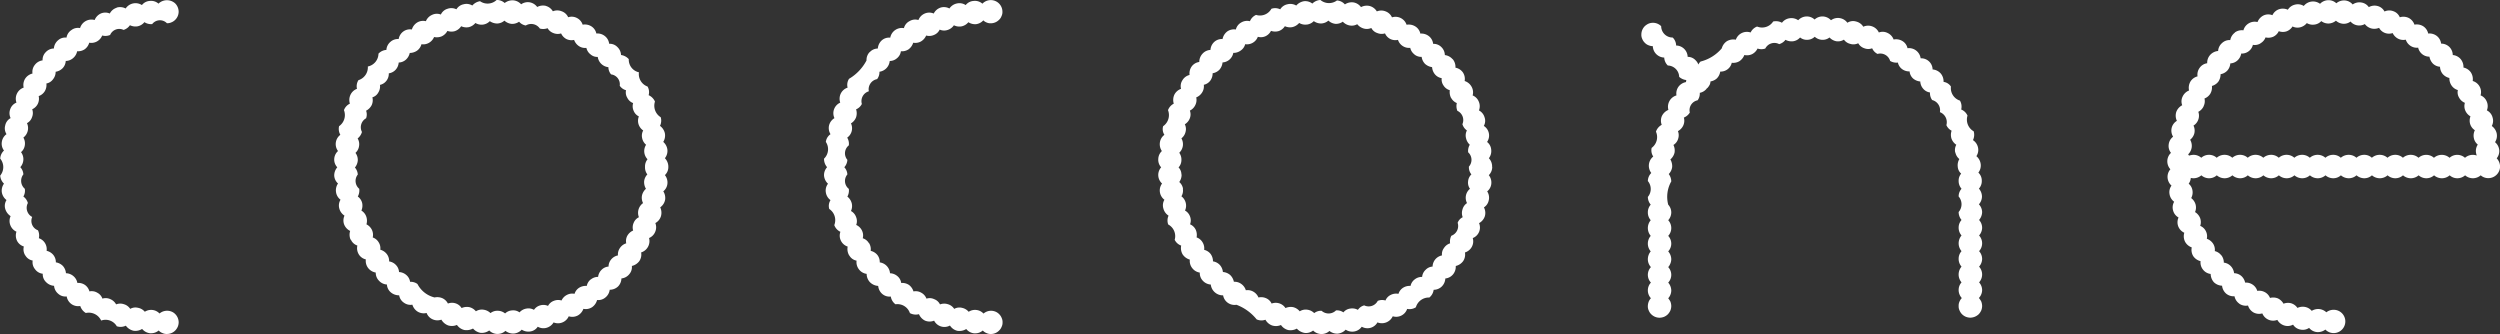 <svg xmlns="http://www.w3.org/2000/svg" width="185.936" height="24.843" viewBox="0 0 185.936 24.843">
  <rect x="0" y="0" width="185.936" height="24.843" fill="#333333" stroke="none"/>
  <g id="グループ_4002" data-name="グループ 4002" transform="translate(0 0)">
    <path id="パス_1" data-name="パス 1" d="M962.982,739.176a.9.9,0,0,0,.121-.576.773.773,0,0,0,.5-.322.853.853,0,0,0,.188-.549.939.939,0,0,0,.523-.268.836.836,0,0,0,.228-.536.848.848,0,0,0,.549-.214.887.887,0,0,0,.3-.51.869.869,0,0,0,.563-.147.888.888,0,0,0,.335-.487.867.867,0,0,0,.576-.094.878.878,0,0,0,.389-.442.9.9,0,0,0,.59-.04.736.736,0,0,1,1-.375.9.9,0,0,0,.473-.349.938.938,0,0,0,.576.08.875.875,0,0,0,.5-.308.931.931,0,0,0,.576.147.726.726,0,0,1,1.1-.067.745.745,0,0,0,.335-.067.8.8,0,0,0,.282-.188.854.854,0,0,0,.254-.6.885.885,0,0,0-.254-.616.91.91,0,0,0-1.233,0l-.008.018a.832.832,0,0,0-.648-.206.8.8,0,0,0-.589.308.881.881,0,0,0-1.21.255.891.891,0,0,0-.67-.067v.013a.856.856,0,0,0-.509.428.834.834,0,0,0-.67,0,.891.891,0,0,0-.456.483.883.883,0,0,0-1.085.6.8.8,0,0,0-.643.147.828.828,0,0,0-.366.563.785.785,0,0,0-.63.2.868.868,0,0,0-.308.608.834.834,0,0,0-.6.268.8.8,0,0,0-.241.616.857.857,0,0,0-.576.335.821.821,0,0,0-.174.643.9.9,0,0,0-.55.389.883.883,0,0,0-.107.657.878.878,0,0,0-.536,1.117.8.8,0,0,0-.46.482.833.833,0,0,0,.026.67.794.794,0,0,0-.4.536.8.8,0,0,0,.094.657.864.864,0,0,0-.348.576.839.839,0,0,0,.161.643.881.881,0,0,0-.281.6.991.991,0,0,1,0,1.264.91.91,0,0,0,.281.6.882.882,0,0,0-.161.643.918.918,0,0,0,.348.576.8.8,0,0,0-.094.657.975.975,0,0,0,.4.54.856.856,0,0,0-.026.657.869.869,0,0,0,.46.5.9.9,0,0,0,.04.67.836.836,0,0,0,.509.429.855.855,0,0,0,.108.67v-.013a.777.777,0,0,0,.549.389.807.807,0,0,0,.174.643.819.819,0,0,0,.576.339.789.789,0,0,0,.241.616.909.909,0,0,0,.6.281.856.856,0,0,0,.308.59.783.783,0,0,0,.63.2.884.884,0,0,0,.366.576.861.861,0,0,0,.643.134.94.94,0,0,0,.416.522,1.01,1.01,0,0,1,1.139.563.965.965,0,0,1,1.166.429h.013a.891.891,0,0,0,.657-.049.965.965,0,0,0,.567.375.921.921,0,0,0,.643-.134.9.9,0,0,0,.589.322h.094a.859.859,0,0,0,.549-.205h0a.758.758,0,0,0,.282.192.718.718,0,0,0,.335.067.858.858,0,0,0,.617-.259.978.978,0,0,0,.187-.281.9.9,0,0,0,.067-.322.884.884,0,0,0-.254-.616.8.8,0,0,0-.282-.188.88.88,0,0,0-.889.143.862.862,0,0,0-1.094-.129.85.85,0,0,0-.509-.295.782.782,0,0,0-.576.08.836.836,0,0,0-.474-.348.845.845,0,0,0-.576.014.869.869,0,0,0-.429-.389.82.82,0,0,0-.589-.04.787.787,0,0,0-.389-.442.8.8,0,0,0-.576-.094.863.863,0,0,0-.335-.482.873.873,0,0,0-.563-.147.863.863,0,0,0-.295-.509.877.877,0,0,0-.554-.214.917.917,0,0,0-.228-.541.937.937,0,0,0-.523-.268.851.851,0,0,0-.187-.549.892.892,0,0,0-.5-.308.868.868,0,0,0-.121-.576.851.851,0,0,0-.456-.362.9.9,0,0,0-.067-.59.741.741,0,0,1-.428-.991.764.764,0,0,1-.322-1.036.885.885,0,0,0-.335-.483.836.836,0,0,0,.107-.576.779.779,0,0,1-.107-1.072.851.851,0,0,0-.228-.536.889.889,0,0,0,.228-.55.866.866,0,0,0-.175-.567.807.807,0,0,0,.282-.509.866.866,0,0,0-.107-.576.879.879,0,0,0,.268-1.072.766.766,0,0,0,.375-.442.817.817,0,0,0,.014-.59.864.864,0,0,0,.415-.4.888.888,0,0,0,.067-.58A.866.866,0,0,0,962.982,739.176Z" transform="translate(-959.653 -732.391)" fill="#fff"/>
    <path id="パス_2" data-name="パス 2" d="M990,743.532a.909.909,0,0,0-.308-.576.9.9,0,0,0,.12-.643.936.936,0,0,0-.362-.549.888.888,0,0,0,.054-.643,1.007,1.007,0,0,1-.429-1.166.93.93,0,0,0-.469-.474.843.843,0,0,0-.08-.643.983.983,0,0,1-.643-1.059.959.959,0,0,1-.755-.978.949.949,0,0,0-.576-.308.863.863,0,0,0-.268-.59.793.793,0,0,0-.616-.245.841.841,0,0,0-.322-.576.878.878,0,0,0-.629-.187.839.839,0,0,0-.375-.536.908.908,0,0,0-.644-.121.857.857,0,0,0-.429-.5.843.843,0,0,0-.648-.054.829.829,0,0,0-.482-.442.858.858,0,0,0-.657,0,.887.887,0,0,0-.523-.4h.014a.908.908,0,0,0-.656.08.889.889,0,0,0-.563-.349.859.859,0,0,0-.63.148.9.9,0,0,0-.594-.295.937.937,0,0,0-.63.2.887.887,0,0,0-.6-.228.973.973,0,0,1-1.233.094.95.95,0,0,0-.576.321.825.825,0,0,0-.643-.094.813.813,0,0,0-.54.375.856.856,0,0,0-.657-.04.79.79,0,0,0-.5.429.805.805,0,0,0-.657.027.868.868,0,0,0-.456.469.852.852,0,0,0-.643.094.922.922,0,0,0-.4.523.838.838,0,0,0-.634.147.88.88,0,0,0-.348.563.83.83,0,0,0-.617.214.848.848,0,0,0-.295.594.879.879,0,0,0-.59.281.983.983,0,0,1-.79.952,1,1,0,0,1-.7,1.018.845.845,0,0,0-.108.643.863.863,0,0,0-.482.442.9.9,0,0,0-.045.661.868.868,0,0,0-.442.482,1.006,1.006,0,0,1-.362,1.193.883.883,0,0,0,.094.643.865.865,0,0,0-.174,1.206.851.851,0,0,0-.281.594.838.838,0,0,0,.228.616.919.919,0,0,0-.228.616.851.851,0,0,0,.281.589.89.89,0,0,0-.147.643.85.85,0,0,0,.335.563.827.827,0,0,0-.094.644.908.908,0,0,0,.389.54.856.856,0,0,0-.027.656.91.91,0,0,0,.447.482.933.933,0,0,0,.036.657l.018-.014a.789.789,0,0,0,.483.443.879.879,0,0,0,.107.656.824.824,0,0,0,.523.375.863.863,0,0,0,.174.643.9.9,0,0,0,.563.335.831.831,0,0,0,.241.607.852.852,0,0,0,.589.282.823.823,0,0,0,.282.576.938.938,0,0,0,.63.228.812.812,0,0,0,.353.549.821.821,0,0,0,.63.148.918.918,0,0,0,.4.522.882.882,0,0,0,.657.094.84.84,0,0,0,.442.469.862.862,0,0,0,.657.027.974.974,0,0,0,.5.429.944.944,0,0,0,.657-.036.931.931,0,0,0,.54.375,1.011,1.011,0,0,0,.656-.107.953.953,0,0,0,.563.321.933.933,0,0,0,.643-.178.843.843,0,0,0,.59.259h.027a.855.855,0,0,0,.589-.228.942.942,0,0,0,.621.2.911.911,0,0,0,.59-.29.9.9,0,0,0,.643.134.8.8,0,0,0,.549-.353.841.841,0,0,0,.657.08.892.892,0,0,0,.522-.4.855.855,0,0,0,.657,0,.866.866,0,0,0,.469-.455.875.875,0,0,0,.661-.054.917.917,0,0,0,.429-.5.854.854,0,0,0,.643-.121.938.938,0,0,0,.375-.536.809.809,0,0,0,.617-.187.869.869,0,0,0,.322-.576.894.894,0,0,0,.616-.241.877.877,0,0,0,.255-.6.853.853,0,0,0,.577-.308.8.8,0,0,0,.2-.621.949.949,0,0,0,.554-.362.862.862,0,0,0,.135-.643.884.884,0,0,0,.589-1.072.843.843,0,0,0,.455-.456.855.855,0,0,0,.013-.656.88.88,0,0,0,.416-.509.932.932,0,0,0-.054-.661.889.889,0,0,0,.362-.549.906.906,0,0,0-.133-.643.824.824,0,0,0,.308-.576.882.882,0,0,0-.188-.63.809.809,0,0,0,.255-.6v-.067a.915.915,0,0,0-.255-.589A.883.883,0,0,0,990,743.532Zm-1.488,1.84a.867.867,0,0,0-.241.509.975.975,0,0,0,.134.563.933.933,0,0,0-.295.5.885.885,0,0,0,.08.563.886.886,0,0,0-.308,1.05.785.785,0,0,0-.389.415.83.83,0,0,0-.04.576.907.907,0,0,0-.434.388.827.827,0,0,0-.08.563.86.86,0,0,0-.469.349.821.821,0,0,0-.147.549.873.873,0,0,0-.5.295.834.834,0,0,0-.2.536.806.806,0,0,0-.523.246.88.88,0,0,0-.254.522.818.818,0,0,0-.536.187H984.3a.8.8,0,0,0-.295.483.952.952,0,0,0-.563.134.826.826,0,0,0-.348.456.834.834,0,0,0-.567.08.865.865,0,0,0-.4.415.855.855,0,0,0-.576.027.786.786,0,0,0-.429.375.846.846,0,0,0-.576-.04.809.809,0,0,0-.469.334.821.821,0,0,0-.563-.094.867.867,0,0,0-.513.282.779.779,0,0,0-.55-.147.815.815,0,0,0-.522.227.862.862,0,0,0-.549-.2h-.013a.8.8,0,0,0-.523.174.92.92,0,0,0-.523-.254.814.814,0,0,0-.563.12.916.916,0,0,0-.482-.308.951.951,0,0,0-.581.067.824.824,0,0,0-.442-.348.844.844,0,0,0-.576.013.865.865,0,0,0-.416-.4.951.951,0,0,0-.576-.054,1.94,1.94,0,0,1-1.273-1,.828.828,0,0,0-.549-.161.815.815,0,0,0-.281-.509.885.885,0,0,0-.541-.219.817.817,0,0,0-.228-.523.861.861,0,0,0-.509-.268.84.84,0,0,0-.174-.549.915.915,0,0,0-.483-.322.812.812,0,0,0-.12-.549.827.827,0,0,0-.442-.362.87.87,0,0,0-.067-.576.9.9,0,0,0-.4-.4.943.943,0,0,0-.014-.576.853.853,0,0,0-.362-.447.931.931,0,0,0,.054-.576.848.848,0,0,0-.322-.469.93.93,0,0,0,.107-.576.762.762,0,0,1-.107-1.059.875.875,0,0,0-.214-.522.952.952,0,0,0,.214-.536.881.881,0,0,0-.174-.554.828.828,0,0,0,.268-.51.814.814,0,0,0-.107-.562.944.944,0,0,0,.322-.483.765.765,0,0,1,.308-1.018.815.815,0,0,0,0-.563.955.955,0,0,0,.415-.415.881.881,0,0,0,.054-.581.743.743,0,0,0,.442-.362.855.855,0,0,0,.121-.563.816.816,0,0,0,.482-.308.84.84,0,0,0,.174-.55.859.859,0,0,0,.509-.268.882.882,0,0,0,.228-.536.852.852,0,0,0,.536-.214.936.936,0,0,0,.286-.5.954.954,0,0,0,.55-.174.873.873,0,0,0,.321-.474.842.842,0,0,0,.563-.107.894.894,0,0,0,.375-.429.952.952,0,0,0,.576-.054.928.928,0,0,0,.416-.4.9.9,0,0,0,.563.014.91.91,0,0,0,.46-.362.934.934,0,0,0,.576.067.914.914,0,0,0,.482-.308.9.9,0,0,0,.563.12.879.879,0,0,0,.51-.255.993.993,0,0,0,.55.174.868.868,0,0,0,.536-.214.937.937,0,0,0,.536.241.9.9,0,0,0,.554-.161.84.84,0,0,0,.5.281.775.775,0,0,1,1.045.228.94.94,0,0,0,.576-.027.821.821,0,0,0,.429.362.851.851,0,0,0,.576.027.9.9,0,0,0,.388.415.87.87,0,0,0,.577.067.945.945,0,0,0,.353.456.836.836,0,0,0,.563.138.821.821,0,0,0,.309.483.753.753,0,0,0,.536.188.891.891,0,0,0,.791.764.835.835,0,0,0,.2.536.741.741,0,0,1,.643.844.838.838,0,0,0,.469.335.759.759,0,0,0,.094.562.8.8,0,0,0,.433.393.83.83,0,0,0,.04.576.787.787,0,0,0,.388.416.859.859,0,0,0-.026.576.891.891,0,0,0,.348.469.8.8,0,0,0-.08.563.856.856,0,0,0,.295.5.869.869,0,0,0,.107,1.077.851.851,0,0,0-.188.549v.04A.853.853,0,0,0,988.508,745.373Z" transform="translate(-940.363 -732.402)" fill="#fff"/>
    <path id="パス_3" data-name="パス 3" d="M968.22,737.958h0Z" transform="translate(-930.002 -713.144)" fill="#fff"/>
    <path id="パス_4" data-name="パス 4" d="M970.727,735.732h0v0Z" transform="translate(-921.268 -720.858)" fill="#fff"/>
    <path id="パス_5" data-name="パス 5" d="M976.715,739.176a.769.769,0,0,1,.616-.9.833.833,0,0,0,.174-.549.888.888,0,0,0,.764-.8.815.815,0,0,0,.549-.214.783.783,0,0,0,.282-.51.888.888,0,0,0,.576-.147.947.947,0,0,0,.339-.487.881.881,0,0,0,.576-.094.95.95,0,0,0,.389-.442.854.854,0,0,0,.576-.04.792.792,0,0,0,.429-.4.812.812,0,0,0,.589.027.889.889,0,0,0,.469-.349.912.912,0,0,0,.576.08.889.889,0,0,0,.5-.308.914.914,0,0,0,.563.147.87.87,0,0,0,.549-.286.655.655,0,0,0,.228.152.692.692,0,0,0,.321.067.86.86,0,0,0,.617-.255.688.688,0,0,0,.188-.281.662.662,0,0,0,.067-.322.865.865,0,0,0-1.474-.616l-.013.018a.836.836,0,0,0-.657-.206.819.819,0,0,0-.589.308.837.837,0,0,0-.648-.121.887.887,0,0,0-.562.375.85.85,0,0,0-.657-.067.879.879,0,0,0-.509.442.836.836,0,0,0-.67,0,.87.87,0,0,0-.469.483.81.81,0,0,0-.657.08.8.8,0,0,0-.42.522.884.884,0,0,0-1.018.71.816.816,0,0,0-.63.2.9.9,0,0,0-.294.608.813.813,0,0,0-.6.268h-.013a.843.843,0,0,0-.228.616,3.444,3.444,0,0,1-1.3,1.367.825.825,0,0,0-.107.657.868.868,0,0,0-.509.442.9.9,0,0,0-.04.674.86.86,0,0,0-.429,1.152.879.879,0,0,0-.4.536.863.863,0,0,0,.107.657.818.818,0,0,0-.348.576.973.973,0,0,1-.134,1.246.934.934,0,0,0,.228.634.871.871,0,0,0-.228.63.925.925,0,0,0,.295.6.825.825,0,0,0-.161.643.866.866,0,0,0,.348.576.8.8,0,0,0-.094.657,1,1,0,0,1,.375,1.2.875.875,0,0,0,.455.5.838.838,0,0,0,.041.67.859.859,0,0,0,.5.429.922.922,0,0,0,.12.67v-.013a.78.78,0,0,0,.541.389.861.861,0,0,0,.174.643.845.845,0,0,0,.576.339.9.9,0,0,0,.241.616.94.94,0,0,0,.617.281.894.894,0,0,0,.295.59.827.827,0,0,0,.643.2.879.879,0,0,0,.349.576.979.979,0,0,1,1.072.656.923.923,0,0,0,.674.08.941.941,0,0,0,.456.482.892.892,0,0,0,.67,0,.86.86,0,0,0,1.179.362.9.9,0,0,0,.55.393.958.958,0,0,0,.661-.134.866.866,0,0,0,.59.322h.094a.847.847,0,0,0,.545-.21l0,0a.756.756,0,0,0,.281.192.719.719,0,0,0,.335.067.84.84,0,0,0,.6-.259.757.757,0,0,0,.188-.281.684.684,0,0,0,.067-.322.714.714,0,0,0-.067-.335.788.788,0,0,0-.188-.281.8.8,0,0,0-.281-.188.854.854,0,0,0-.88.148.833.833,0,0,0-.527-.268.846.846,0,0,0-.576.134.879.879,0,0,0-.5-.295.781.781,0,0,0-.576.08.827.827,0,0,0-.469-.348.887.887,0,0,0-.589.014.771.771,0,0,0-.429-.389.783.783,0,0,0-.577-.04.836.836,0,0,0-.388-.442.808.808,0,0,0-.577-.094.957.957,0,0,0-.335-.482.909.909,0,0,0-.58-.147.783.783,0,0,0-.282-.509.883.883,0,0,0-.549-.214.887.887,0,0,0-.764-.808.84.84,0,0,0-.174-.549.894.894,0,0,0-.5-.308.865.865,0,0,0-.12-.576h-.014a.806.806,0,0,0-.455-.362.829.829,0,0,0-.067-.59.856.856,0,0,0-.42-.4.792.792,0,0,0-.009-.589.82.82,0,0,0-.38-.447.876.876,0,0,0,.053-.589.935.935,0,0,0-.321-.483.914.914,0,0,0,.107-.576.747.747,0,0,1-.107-1.072.846.846,0,0,0-.228-.536.883.883,0,0,0,.228-.55.752.752,0,0,1,.107-1.076.873.873,0,0,0-.12-.576.839.839,0,0,0,.334-.482.848.848,0,0,0-.053-.577.911.911,0,0,0,.38-.455.955.955,0,0,0,0-.59.837.837,0,0,0,.429-.4.762.762,0,0,1,.522-.943Z" transform="translate(-912.097 -732.391)" fill="#fff"/>
    <path id="パス_6" data-name="パス 6" d="M1003.772,744.823v-.053a.891.891,0,0,0-.242-.6.871.871,0,0,0,.174-.634.8.8,0,0,0-.308-.576.844.844,0,0,0-.242-1.193.766.766,0,0,0,.054-.643.833.833,0,0,0-.416-.509.86.86,0,0,0-.013-.656.838.838,0,0,0-.456-.46.848.848,0,0,0-.085-.657.9.9,0,0,0-.509-.415.864.864,0,0,0-.134-.643.875.875,0,0,0-.55-.348.912.912,0,0,0-.2-.63h-.013a.914.914,0,0,0-.576-.308.847.847,0,0,0-.255-.59.811.811,0,0,0-.616-.245.842.842,0,0,0-.322-.576.915.915,0,0,0-.63-.187.826.826,0,0,0-.38-.536.918.918,0,0,0-.643-.121.869.869,0,0,0-1.086-.55.845.845,0,0,0-.469-.442.858.858,0,0,0-.657,0,.888.888,0,0,0-.523-.4.925.925,0,0,0-.656.08.871.871,0,0,0-.554-.349.91.91,0,0,0-.643.148.865.865,0,0,0-.59-.295A.993.993,0,0,1,991,732.4a.93.93,0,0,0-.6.268.853.853,0,0,0-.63-.174.968.968,0,0,0-.567.321.858.858,0,0,0-.656-.094.816.816,0,0,0-.536.375.851.851,0,0,0-.657-.04.969.969,0,0,1-1.139.455.864.864,0,0,0-.455.469.854.854,0,0,0-.648.094.819.819,0,0,0-.4.523.872.872,0,0,0-.643.147.94.94,0,0,0-.348.563.829.829,0,0,0-.617.214.886.886,0,0,0-.281.594.852.852,0,0,0-.59.281.9.9,0,0,0-.241.616.831.831,0,0,0-.567.335.9.9,0,0,0-.156.63.84.84,0,0,0-.527.389.793.793,0,0,0-.107.643.889.889,0,0,0-.5.442.941.941,0,0,0-.041.661.894.894,0,0,0-.428.482,1.006,1.006,0,0,1-.362,1.193.771.771,0,0,0,.094.643.851.851,0,0,0-.335.563.893.893,0,0,0,.147.643.842.842,0,0,0-.268.594.832.832,0,0,0,.215.616.858.858,0,0,0,.067,1.206.864.864,0,0,0,.175,1.206.82.82,0,0,0-.08.644.907.907,0,0,0,.388.54.855.855,0,0,0-.026.656.983.983,0,0,1,.482,1.139.837.837,0,0,0,.483.429.946.946,0,0,0,.107.656.966.966,0,0,0,.536.389.847.847,0,0,0,.178.63.865.865,0,0,0,.563.335.82.82,0,0,0,.227.607.882.882,0,0,0,.59.282.894.894,0,0,0,.3.576.9.9,0,0,0,.617.228.861.861,0,0,0,.992.7,3.492,3.492,0,0,1,1.5,1.085.859.859,0,0,0,.656.027.927.927,0,0,0,.5.429.946.946,0,0,0,.656-.036.924.924,0,0,0,.536.375.986.986,0,0,0,.643-.107,1,1,0,0,0,.581.321.855.855,0,0,0,.63-.178.873.873,0,0,0,.6.259h.026a.855.855,0,0,0,.59-.228.9.9,0,0,0,.617.2.924.924,0,0,0,.589-.295.872.872,0,0,0,.643.134.855.855,0,0,0,.553-.353.852.852,0,0,0,1.167-.322.893.893,0,0,0,1.138-.455.862.862,0,0,0,1.072-.549.865.865,0,0,0,.648-.121,1,1,0,0,1,1-.724.871.871,0,0,0,.322-.576.862.862,0,0,0,.6-.241.893.893,0,0,0,.268-.6.85.85,0,0,0,.576-.308.9.9,0,0,0,.2-.621.956.956,0,0,0,.549-.362.864.864,0,0,0,.134-.643.884.884,0,0,0,.509-.415.852.852,0,0,0,.072-.656.842.842,0,0,0,.469-1.112.9.9,0,0,0,.429-.509.869.869,0,0,0-.067-.661.8.8,0,0,0,.362-.549v.013a.853.853,0,0,0-.12-.656.819.819,0,0,0,.308-.576.879.879,0,0,0-.187-.63.861.861,0,0,0,.255-.6Zm-1.541.549a.8.8,0,0,0-.246.509.788.788,0,0,0,.139.563.859.859,0,0,0-.3.5.881.881,0,0,0,.08.563.809.809,0,0,0-.335.469.864.864,0,0,0,.014.581.76.76,0,0,0-.375.415.775.775,0,0,1-.469.965.92.92,0,0,0-.093.563.83.83,0,0,0-.456.349.753.753,0,0,0-.147.549.867.867,0,0,0-.7.831.774.774,0,0,0-.522.246.808.808,0,0,0-.255.522.848.848,0,0,0-.554.187.818.818,0,0,0-.308.483.909.909,0,0,0-.55.134.83.83,0,0,0-.349.456.873.873,0,0,0-.576.08.781.781,0,0,0-.389.415.855.855,0,0,0-.576.027.758.758,0,0,1-1.005.335.8.8,0,0,0-.469.334.871.871,0,0,0-.58-.094.777.777,0,0,0-.5.282.8.8,0,0,0-.55-.147.778.778,0,0,1-1.072.027h-.026a.821.821,0,0,0-.523.174.884.884,0,0,0-.509-.254.828.828,0,0,0-.568.12.915.915,0,0,0-.482-.308.937.937,0,0,0-.576.067.867.867,0,0,0-1.032-.335.807.807,0,0,0-.415-.4.917.917,0,0,0-.563-.054.9.9,0,0,0-.376-.429.847.847,0,0,0-.563-.107.885.885,0,0,0-.339-.469.829.829,0,0,0-.55-.161.963.963,0,0,0-.282-.509.938.938,0,0,0-.536-.219.9.9,0,0,0-.228-.523.864.864,0,0,0-.509-.268.922.922,0,0,0-.175-.549.861.861,0,0,0-.482-.308.849.849,0,0,0-.12-.563.829.829,0,0,0-.442-.362.964.964,0,0,0-.067-.576.852.852,0,0,0-.42-.4.8.8,0,0,0,0-.576.824.824,0,0,0-.375-.447.846.846,0,0,0,.053-.576.857.857,0,0,0-.321-.482.8.8,0,0,0,.107-.563h.014a.837.837,0,0,0-.281-.5.906.906,0,0,0,.174-.563h-.013a.742.742,0,0,0-.214-.522.8.8,0,0,0,.214-.536.87.87,0,0,0-.161-.554.9.9,0,0,0,.268-.51.887.887,0,0,0-.107-.562.842.842,0,0,0,.308-.483.8.8,0,0,0-.054-.563.9.9,0,0,0,.375-.455.812.812,0,0,0,0-.563.871.871,0,0,0,.406-.415.852.852,0,0,0,.067-.567.921.921,0,0,0,.443-.375.847.847,0,0,0,.12-.563.819.819,0,0,0,.483-.308.922.922,0,0,0,.174-.55.9.9,0,0,0,.509-.268.952.952,0,0,0,.228-.536.87.87,0,0,0,.8-.71.9.9,0,0,0,.549-.174.81.81,0,0,0,.335-.474.848.848,0,0,0,.567-.107.861.861,0,0,0,.375-.443.823.823,0,0,0,.563-.04.867.867,0,0,0,.415-.4.942.942,0,0,0,.576.014.882.882,0,0,0,.456-.362.9.9,0,0,0,.563.067.952.952,0,0,0,.5-.308.873.873,0,0,0,.554.12H990a.881.881,0,0,0,.509-.255.928.928,0,0,0,.549.174.868.868,0,0,0,.536-.214.9.9,0,0,0,.522.241.855.855,0,0,0,.55-.161.916.916,0,0,0,.509.281.808.808,0,0,0,.563-.094.952.952,0,0,0,.486.322.815.815,0,0,0,.563-.04.77.77,0,0,0,.442.375.853.853,0,0,0,.577.027.833.833,0,0,0,.388.415.866.866,0,0,0,.576.067.869.869,0,0,0,.912.594.82.82,0,0,0,.308.483h-.009a.807.807,0,0,0,.549.188.915.915,0,0,0,.255.523.988.988,0,0,0,.522.241.935.935,0,0,0,.214.536.815.815,0,0,0,.5.282.783.783,0,0,0,.147.563.807.807,0,0,0,.456.335.974.974,0,0,0,.094.576v-.013a.864.864,0,0,0,.428.393.948.948,0,0,0,.04.576.759.759,0,0,1,.376.992.869.869,0,0,0,.334.469.8.8,0,0,0-.067.563.94.94,0,0,0,.282.5.878.878,0,0,0-.121.563.755.755,0,0,1,.054,1.063v.04A.833.833,0,0,0,1002.23,745.373Z" transform="translate(-892.796 -732.402)" fill="#fff"/>
    <path id="パス_7" data-name="パス 7" d="M1012.094,746.652a.885.885,0,0,0,.228-.577.919.919,0,0,0-.228-.589.822.822,0,0,0,.214-.59.808.808,0,0,0-.254-.6.872.872,0,0,0,.174-.63.912.912,0,0,0-.322-.594.821.821,0,0,0,.121-.644.875.875,0,0,0-.375-.549.914.914,0,0,0,.054-.656,1,1,0,0,1-.46-1.166.863.863,0,0,0-.469-.456.89.89,0,0,0-.093-.661.975.975,0,0,1-.67-1.045.776.776,0,0,0-.549-.348.907.907,0,0,0-.215-.63.9.9,0,0,0-.6-.295.835.835,0,0,0-.268-.6.848.848,0,0,0-.621-.228.877.877,0,0,0-.978-.751.806.806,0,0,0-.389-.54.909.909,0,0,0-.643-.107.863.863,0,0,0-.442-.483.807.807,0,0,0-.656-.04.876.876,0,0,0-.5-.455.856.856,0,0,0-.657.027.87.87,0,0,0-.541-.389.771.771,0,0,0-.643.094.87.87,0,0,0-1.219-.188.881.881,0,0,0-.59-.281.872.872,0,0,0-.63.228.842.842,0,0,0-.62-.228.886.886,0,0,0-.6.281.877.877,0,0,0-.643-.147.854.854,0,0,0-.563.335.917.917,0,0,0-.656-.094.975.975,0,0,1-1.193.375.855.855,0,0,0-.482.442.87.87,0,0,0-1.1.536.959.959,0,0,0-.657.107.925.925,0,0,0-.389.536,3.042,3.042,0,0,1-1.581.983.785.785,0,0,0-.161.223.809.809,0,0,0-.205-.317.785.785,0,0,0-.59-.255.87.87,0,0,0-.858-.844.847.847,0,0,0-.255-.594.847.847,0,0,1-.857-.844.867.867,0,0,0-.938-.188,1.043,1.043,0,0,0-.281.188.884.884,0,0,0-.255.616.713.713,0,0,0,.067.335.805.805,0,0,0,.187.281.744.744,0,0,0,.281.188.877.877,0,0,0,.317.067.879.879,0,0,0,.849.848.863.863,0,0,0,.268.59.87.87,0,0,1,.844.844.934.934,0,0,0,.531.237.84.84,0,0,0-.022.152.9.9,0,0,0-.563.348.872.872,0,0,0-.148.643.88.88,0,0,0-.6,1.077.936.936,0,0,0-.483.455.862.862,0,0,0-.014.656.9.9,0,0,0-.428.509.994.994,0,0,1-.321,1.206.833.833,0,0,0,.12.643.877.877,0,0,0-.322.581.89.89,0,0,0,.175.643.86.86,0,0,0-.255.6.918.918,0,0,1,0,1.179.9.9,0,0,0,.214.576.847.847,0,0,0-.214.576.858.858,0,0,0,.214.58.91.91,0,0,0-.214.59.9.9,0,0,0,.214.576.881.881,0,0,0,0,1.152.909.909,0,0,0-.214.589.863.863,0,0,0,.228.581.841.841,0,0,0,0,1.152.853.853,0,0,0,0,1.162.9.9,0,0,0-.161.246.993.993,0,0,0-.068.335.712.712,0,0,0,.068.335.8.8,0,0,0,.188.281.883.883,0,0,0,.616.255.987.987,0,0,0,.335-.067.932.932,0,0,0,.281-.188,1.029,1.029,0,0,0,.188-.281.929.929,0,0,0,.067-.335.989.989,0,0,0-.067-.335,1.781,1.781,0,0,0-.161-.241.872.872,0,0,0,.228-.576.921.921,0,0,0-.228-.59.843.843,0,0,0,0-1.152.933.933,0,0,0,.228-.581.919.919,0,0,0-.228-.589.843.843,0,0,0,0-1.152.86.86,0,0,0,0-1.166.867.867,0,0,0,.228-.58.856.856,0,0,0-.228-.576,2.325,2.325,0,0,1,.228-1.729.936.936,0,0,0-.188-.549.917.917,0,0,0,.255-.523,1,1,0,0,0-.134-.562.97.97,0,0,0,.309-.5.941.941,0,0,0-.081-.577.8.8,0,0,0,.348-.455.847.847,0,0,0-.013-.576.894.894,0,0,0,.4-.429.861.861,0,0,0,.041-.577.918.918,0,0,0,.442-.375.747.747,0,0,1,.581-.911.847.847,0,0,0,.16-.554.867.867,0,0,0,.5-.295l.019-.036.049-.031a1.026,1.026,0,0,0,.188-.281.741.741,0,0,0,.041-.206.912.912,0,0,0,.456-.21.9.9,0,0,0,.268-.522.841.841,0,0,0,.549-.174.817.817,0,0,0,.308-.482.888.888,0,0,0,.576-.121.981.981,0,0,0,.362-.456.878.878,0,0,0,.581-.067.92.92,0,0,0,.4-.415.854.854,0,0,0,.576,0,.754.754,0,0,1,1.032-.326.9.9,0,0,0,.469-.322.95.95,0,0,0,.577.107.842.842,0,0,0,.509-.281.807.807,0,0,0,.554.174.817.817,0,0,0,.536-.228.879.879,0,0,0,.536.228h.013a.816.816,0,0,0,.55-.174.915.915,0,0,0,.509.281.818.818,0,0,0,.563-.12.793.793,0,0,0,.5.321h-.013a.8.8,0,0,0,.576-.053.816.816,0,0,0,.46.375.8.8,0,0,0,.576,0,.854.854,0,0,0,.4.42.761.761,0,0,1,.938.522.9.9,0,0,0,.576.12.817.817,0,0,0,.308.483.876.876,0,0,0,.563.174.809.809,0,0,0,.254.523.952.952,0,0,0,.541.228.872.872,0,0,0,.214.536.816.816,0,0,0,.509.281.862.862,0,0,0,.161.563.782.782,0,0,1,.576.9.8.8,0,0,1,.482.965.841.841,0,0,0,.388.415.943.943,0,0,0-.014.576.917.917,0,0,0,.362.469.832.832,0,0,0-.08.576h.013a.837.837,0,0,0,.295.487.9.9,0,0,0-.12.563.753.753,0,0,0,.255.522.806.806,0,0,0-.188.549.871.871,0,0,0,.215.576.843.843,0,0,0-.215.576.88.88,0,0,1,0,1.152.925.925,0,0,0,.215.594.845.845,0,0,0-.215.576.869.869,0,0,0,.215.576.9.9,0,0,0,0,1.166.844.844,0,0,0-.215.576.869.869,0,0,0,.215.576.9.9,0,0,0,0,1.17.844.844,0,0,0-.215.576.877.877,0,0,0,.236.59.9.9,0,0,0-.169.254.744.744,0,0,0-.067.335.71.71,0,0,0,.067.335.864.864,0,0,0,.469.469.93.93,0,0,0,.335.067.962.962,0,0,0,.326-.067.983.983,0,0,0,.295-.188,1.027,1.027,0,0,0,.188-.281.937.937,0,0,0,.067-.335,1,1,0,0,0-.067-.335,1.537,1.537,0,0,0-.174-.259.869.869,0,0,0,.241-.585.857.857,0,0,0-.228-.576.866.866,0,0,0,0-1.17.884.884,0,0,0,.228-.576.857.857,0,0,0-.228-.576.86.86,0,0,0,0-1.166.884.884,0,0,0,.228-.576.858.858,0,0,0-.228-.576.941.941,0,0,0,.228-.594A.883.883,0,0,0,1012.094,746.652Z" transform="translate(-864.914 -731.457)" fill="#fff"/>
    <path id="パス_8" data-name="パス 8" d="M1007.5,756.9a.907.907,0,0,1-.634.187h0a.859.859,0,0,1-.576-.312h0a.827.827,0,0,1-.648.125h0a.812.812,0,0,1-.545-.367h0a.837.837,0,0,1-.657.063h0a.892.892,0,0,1-.513-.416h0a.858.858,0,0,1-.657-.013h0a.875.875,0,0,1-.46-.469h0a.871.871,0,0,1-.657-.072h0a.889.889,0,0,1-.406-.514h0a.862.862,0,0,1-.648-.134h.009a.873.873,0,0,1-.366-.554h0a.875.875,0,0,1-.625-.2h0a.9.9,0,0,1-.3-.585h0a.924.924,0,0,1-.608-.259h0a.94.94,0,0,1-.24-.616h0a.841.841,0,0,1-.572-.326h0a.834.834,0,0,1-.179-.625h0a.922.922,0,0,1-.545-.375h0a.885.885,0,0,1-.111-.648h0a.9.9,0,0,1-.5-.429h0a.9.9,0,0,1-.054-.661h0a.877.877,0,0,1-.451-.478h0a.854.854,0,0,1,.023-.657h0a.829.829,0,0,1-.406-.523h0a.828.828,0,0,1,.08-.647h0a.87.87,0,0,1-.344-.567h0a.816.816,0,0,1,.147-.634h0a.866.866,0,0,1-.294-.6h0a.857.857,0,0,1,.21-.616h0a.879.879,0,0,1-.228-.612h0a.846.846,0,0,1,.273-.607h0a.82.82,0,0,1-.17-.63h0a.84.84,0,0,1,.327-.572h0a.88.88,0,0,1-.108-.648h0a.841.841,0,0,1,.389-.532h0a.911.911,0,0,1-.045-.661h0a.907.907,0,0,1,.442-.5h0a.8.8,0,0,1,.031-.647h0a.889.889,0,0,1,.478-.451h0a.915.915,0,0,1,.094-.648h0a.857.857,0,0,1,.536-.4h0a.858.858,0,0,1,.156-.634h0a.821.821,0,0,1,.563-.344h0a.861.861,0,0,1,.219-.616h0a.906.906,0,0,1,.594-.295h0a.836.836,0,0,1,.286-.585h0a.814.814,0,0,1,.616-.227h0a.888.888,0,0,1,.344-.554h0v-.014h0a.882.882,0,0,1,.635-.156h0a.851.851,0,0,1,.4-.522h0a.855.855,0,0,1,.648-.094h0a.927.927,0,0,1,.451-.492h0a.839.839,0,0,1,.657-.018h0a.857.857,0,0,1,.491-.442h0a.9.9,0,0,1,.657.036h0a.849.849,0,0,1,.536-.38h0a.82.82,0,0,1,.648.1h0a.874.874,0,0,1,.572-.326h0a.868.868,0,0,1,.639.165h0a.86.86,0,0,1,.594-.268h0a.834.834,0,0,1,.617.228h0a.891.891,0,0,1,.63-.21h0a.83.83,0,0,1,.585.3h0a.866.866,0,0,1,.647-.147h0a.822.822,0,0,1,.554.344h0a.872.872,0,0,1,.657-.081h0a.8.8,0,0,1,.509.407h0a.848.848,0,0,1,.661-.022h0a.806.806,0,0,1,.478.451h0a.9.9,0,0,1,.661.049h0a.881.881,0,0,1,.429.5h0a.9.9,0,0,1,.647.116h0a.868.868,0,0,1,.375.545h0a.891.891,0,0,1,.639.178h0a.86.86,0,0,1,.322.572h0a.862.862,0,0,1,.607.241h0a.864.864,0,0,1,.259.607h0a.87.87,0,0,1,.585.3h0a.9.9,0,0,1,.21.63h0a.892.892,0,0,1,.545.353h0a.917.917,0,0,1,.143.648h0a.861.861,0,0,1,.513.411h0a.848.848,0,0,1,.071.657h0a.83.83,0,0,1,.46.46h0a.838.838,0,0,1,.009.657h0a.811.811,0,0,1,.42.514h0a.814.814,0,0,1-.054.648h0a.93.93,0,0,1,.366.554h0a.865.865,0,0,1-.125.648h0a.877.877,0,0,1,.312.572h0a.858.858,0,0,1-.187.63h0a.905.905,0,0,1,.25.616h0a.871.871,0,0,1-.867.858h0a.841.841,0,0,1-.572-.21h0a.9.9,0,0,1-.576.219h0a.883.883,0,0,1-.585-.219h0a.871.871,0,0,1-.576.219h0a.85.85,0,0,1-.572-.219h0a.887.887,0,0,1-.576.219h0a.892.892,0,0,1-.585-.219h0a.862.862,0,0,1-.577.219h0a.875.875,0,0,1-.572-.219h0a.887.887,0,0,1-.576.219h0a.892.892,0,0,1-.585-.219h0a.859.859,0,0,1-.572.219h0a.879.879,0,0,1-.576-.219h0a.887.887,0,0,1-.576.219h0a.892.892,0,0,1-.585-.219h0a.85.85,0,0,1-.572.219h0a.887.887,0,0,1-.576-.219h0a.877.877,0,0,1-.576.219h0a.9.9,0,0,1-.585-.219h0a.85.85,0,0,1-.572.219h0a.886.886,0,0,1-.576-.219h0a.877.877,0,0,1-.572.219h0a.884.884,0,0,1-.585-.219h0a.87.87,0,0,1-.576.219h0a.887.887,0,0,1-.576-.219h0a.874.874,0,0,1-.571.219h0a.884.884,0,0,1-.586-.219h0a.869.869,0,0,1-.576.219h0a.9.9,0,0,1-.576-.219h0a.875.875,0,0,1-.572.219h0a.884.884,0,0,1-.585-.219h0a.869.869,0,0,1-.576.219h0a.877.877,0,0,1-.572-.219h0a.886.886,0,0,1-.576.219h0a.893.893,0,0,1-.585-.219h0a.861.861,0,0,1-.576.219h0a.874.874,0,0,1-.572-.219h0a.889.889,0,0,1-.577.219h0a1.038,1.038,0,0,1-.21-.023h0a.784.784,0,0,1-.156.429h0a.8.8,0,0,1,.282.5h0a.88.88,0,0,1-.094.567h0a.914.914,0,0,1,.326.478h0a.86.86,0,0,1-.04.563h0a.934.934,0,0,1,.375.442h0a.879.879,0,0,1,.009.585h0a.8.8,0,0,1,.42.393h0a.843.843,0,0,1,.072.567h0a.921.921,0,0,1,.46.353h0a.839.839,0,0,1,.134.563h0a.856.856,0,0,1,.482.317v-.013a.882.882,0,0,1,.188.554h0a.853.853,0,0,1,.522.263h0a.9.9,0,0,1,.242.523h0a.857.857,0,0,1,.531.2h0a.914.914,0,0,1,.291.5h0a.883.883,0,0,1,.554.147h0a.851.851,0,0,1,.348.469h0a.864.864,0,0,1,.563.094h0a.829.829,0,0,1,.384.429h0a.942.942,0,0,1,.576.031h0a.952.952,0,0,1,.429.4h0a.9.9,0,0,1,.576-.031h0a.878.878,0,0,1,.46.343h0a.928.928,0,0,1,.572-.071h0a.851.851,0,0,1,.491.29h0a.9.9,0,0,1,.563-.134h0a.907.907,0,0,1,.523.241h0a.874.874,0,0,1,.545-.187h0a.865.865,0,0,1,.867.867h0a.867.867,0,0,1-.867.866h0A.847.847,0,0,1,1007.5,756.9Zm11.251-12.127Zm-4.324-.647a.851.851,0,0,1,.572-.219h0a.839.839,0,0,1,.577.219h0a.868.868,0,0,1,.585-.219h0a.863.863,0,0,1,.576.219h0a.828.828,0,0,1,.572-.219h0a.848.848,0,0,1,.576.219h0a.86.86,0,0,1,.585-.219h0a.894.894,0,0,1,.29.049h0a1.08,1.08,0,0,1-.062-.25h0a.859.859,0,0,1,.138-.563h0a.825.825,0,0,1-.294-.491h0a.893.893,0,0,1,.076-.577h0a.852.852,0,0,1-.349-.46h0a.891.891,0,0,1,.023-.572h0a.9.9,0,0,1-.384-.429h0a.83.83,0,0,1-.031-.576h0a.855.855,0,0,1-.429-.384h0a.753.753,0,0,1-.094-.567h0a.842.842,0,0,1-.473-.344h0a.929.929,0,0,1-.157-.554h0a.937.937,0,0,1-.491-.29h0a.88.88,0,0,1-.206-.545h0a.842.842,0,0,1-.522-.228h0a.961.961,0,0,1-.264-.523h0a.839.839,0,0,1-.54-.187h0a.878.878,0,0,1-.3-.482h0a.851.851,0,0,1-.567-.134h0a.871.871,0,0,1-.353-.46h0a.873.873,0,0,1-.577-.076h0a.918.918,0,0,1-.4-.416h0a.84.84,0,0,1-.572-.009h0a.816.816,0,0,1-.437-.38h0a.906.906,0,0,1-.577.045h0a.891.891,0,0,1-.483-.326h0a.842.842,0,0,1-.563.094h0a.83.83,0,0,1-.5-.281h0a.82.82,0,0,1-.554.165h0a.889.889,0,0,1-.532-.228h0a.914.914,0,0,1-.536.21h0a.868.868,0,0,1-.554-.179h0a.828.828,0,0,1-.509.259h0a.871.871,0,0,1-.567-.112h0a.909.909,0,0,1-.487.313h0a.825.825,0,0,1-.576-.062h0a.885.885,0,0,1-.451.366h0a.894.894,0,0,1-.572-.013h0a.853.853,0,0,1-.411.411h0a.9.9,0,0,1-.572.049h0a.852.852,0,0,1-.375.438h.009a.8.8,0,0,1-.576.116h0a.836.836,0,0,1-.322.483h0a.84.84,0,0,1-.545.165h0a.906.906,0,0,1-.281.513h0a.844.844,0,0,1-.531.219h0a.89.89,0,0,1-.219.531h0a.885.885,0,0,1-.505.272h0a.969.969,0,0,1-.165.554h0a.917.917,0,0,1-.478.321h0a.944.944,0,0,1-.116.567h0a.869.869,0,0,1-.438.366h0a.829.829,0,0,1-.066.572v.013a.892.892,0,0,1-.393.406h0a.854.854,0,0,1,0,.576h0a.851.851,0,0,1-.358.447h0a.877.877,0,0,1,.063.576h0a.893.893,0,0,1-.312.478h0a.9.9,0,0,1,.116.567h0a.905.905,0,0,1-.264.518h0l.063.094h0a1.392,1.392,0,0,1,.335-.058h0a.865.865,0,0,1,.577.219h0a.851.851,0,0,1,.572-.219h0a.839.839,0,0,1,.576.219h0a.869.869,0,0,1,.585-.219h0a.862.862,0,0,1,.576.219h0a.853.853,0,0,1,.572-.219h0a.846.846,0,0,1,.576.219h0a.861.861,0,0,1,.585-.219h0a.851.851,0,0,1,.572.219h0a.873.873,0,0,1,.576-.219h0a.846.846,0,0,1,.576.219h0a.861.861,0,0,1,.586-.219h0a.85.85,0,0,1,.571.219h0a.863.863,0,0,1,.576-.219h0a.847.847,0,0,1,.576.219h0a.861.861,0,0,1,.585-.219h0a.853.853,0,0,1,.572.219h0a.862.862,0,0,1,.576-.219h0a.828.828,0,0,1,.572.219h0a.877.877,0,0,1,.585-.219h0a.853.853,0,0,1,.576.219h0a.863.863,0,0,1,.576-.219h0a.828.828,0,0,1,.572.219h0a.869.869,0,0,1,.585-.219h0a.863.863,0,0,1,.576.219h0a.856.856,0,0,1,.576-.219h0a.836.836,0,0,1,.572.219h0a.868.868,0,0,1,.585-.219h0A.863.863,0,0,1,1014.431,744.127Z" transform="translate(-834.552 -732.389)" fill="#fff"/>
  </g>
</svg>
